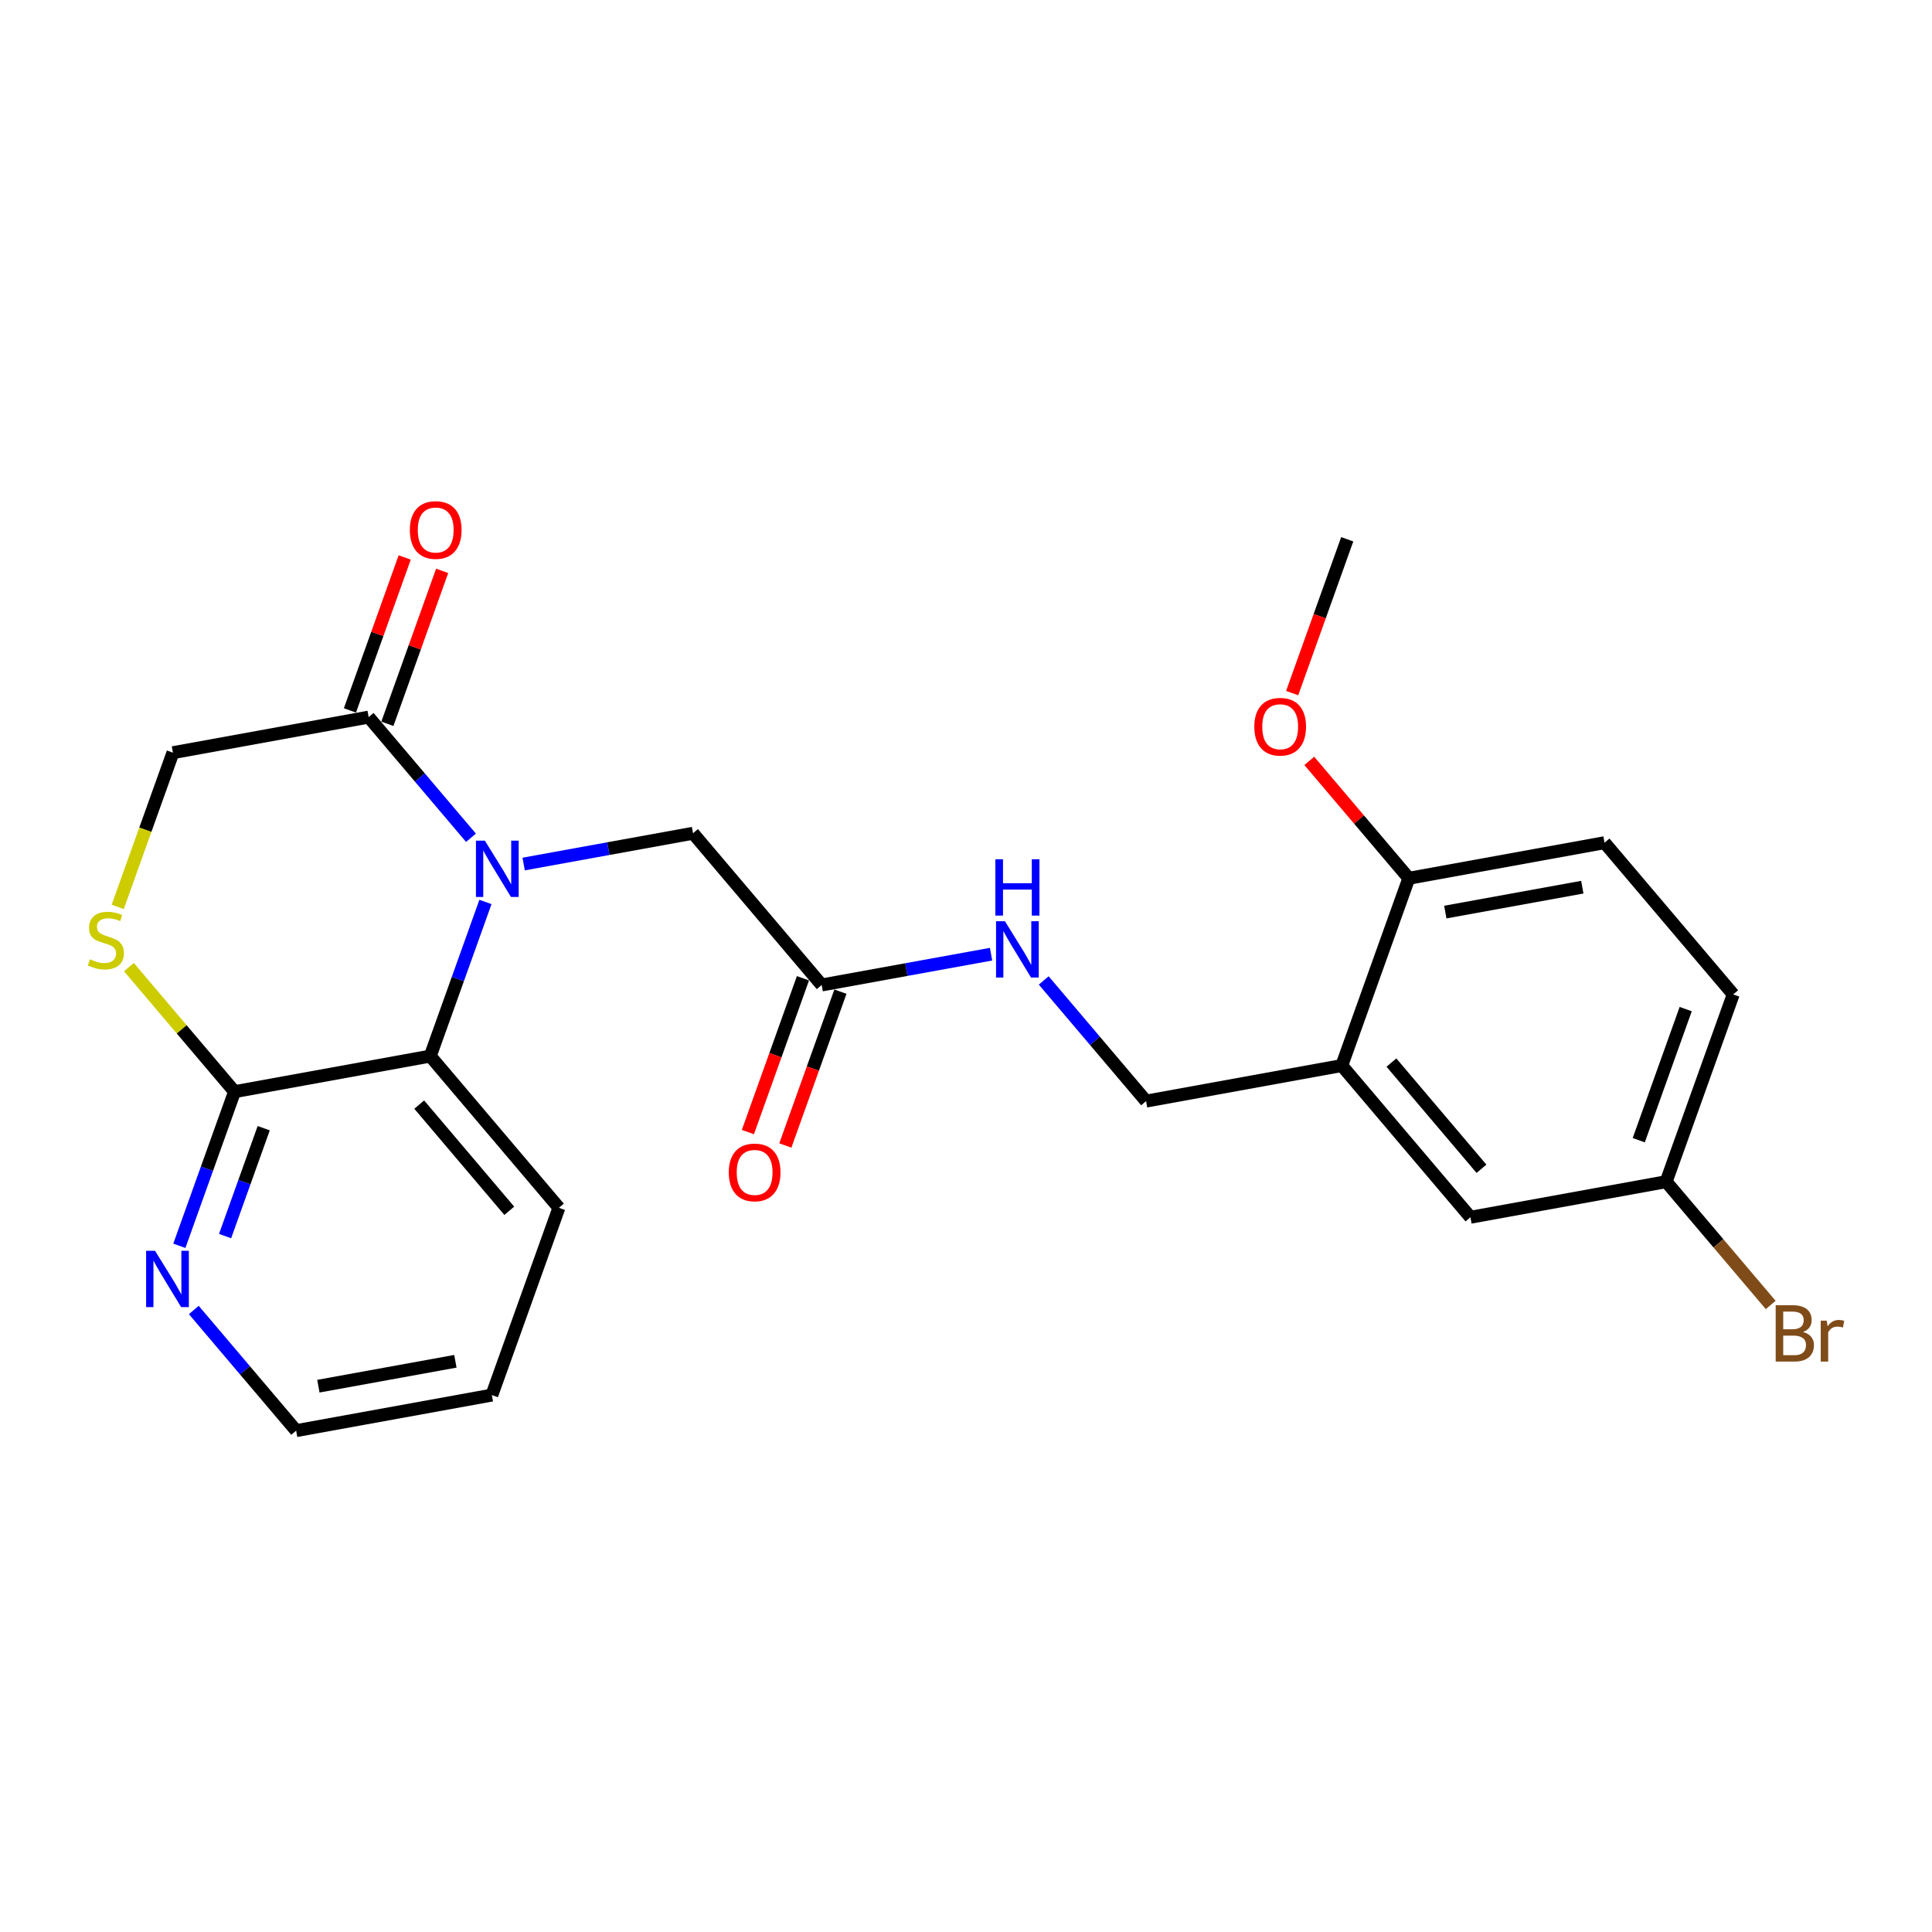 <?xml version='1.0' encoding='iso-8859-1'?>
<svg version='1.1' baseProfile='full'
              xmlns='http://www.w3.org/2000/svg'
                      xmlns:rdkit='http://www.rdkit.org/xml'
                      xmlns:xlink='http://www.w3.org/1999/xlink'
                  xml:space='preserve'
width='300px' height='300px' viewBox='0 0 300 300'>
<!-- END OF HEADER -->
<rect style='opacity:1.0;fill:#FFFFFF;stroke:none' width='300' height='300' x='0' y='0'> </rect>
<rect style='opacity:1.0;fill:#FFFFFF;stroke:none' width='300' height='300' x='0' y='0'> </rect>
<path class='bond-0 atom-0 atom-1' d='M 209.197,83.739 L 204.921,95.681' style='fill:none;fill-rule:evenodd;stroke:#000000;stroke-width:2.0px;stroke-linecap:butt;stroke-linejoin:miter;stroke-opacity:1' />
<path class='bond-0 atom-0 atom-1' d='M 204.921,95.681 L 200.645,107.624' style='fill:none;fill-rule:evenodd;stroke:#FF0000;stroke-width:2.0px;stroke-linecap:butt;stroke-linejoin:miter;stroke-opacity:1' />
<path class='bond-1 atom-1 atom-2' d='M 203.306,118.151 L 211.034,127.264' style='fill:none;fill-rule:evenodd;stroke:#FF0000;stroke-width:2.0px;stroke-linecap:butt;stroke-linejoin:miter;stroke-opacity:1' />
<path class='bond-1 atom-1 atom-2' d='M 211.034,127.264 L 218.763,136.377' style='fill:none;fill-rule:evenodd;stroke:#000000;stroke-width:2.0px;stroke-linecap:butt;stroke-linejoin:miter;stroke-opacity:1' />
<path class='bond-2 atom-2 atom-3' d='M 218.763,136.377 L 249.153,130.854' style='fill:none;fill-rule:evenodd;stroke:#000000;stroke-width:2.0px;stroke-linecap:butt;stroke-linejoin:miter;stroke-opacity:1' />
<path class='bond-2 atom-2 atom-3' d='M 224.426,141.627 L 245.699,137.761' style='fill:none;fill-rule:evenodd;stroke:#000000;stroke-width:2.0px;stroke-linecap:butt;stroke-linejoin:miter;stroke-opacity:1' />
<path class='bond-24 atom-8 atom-2' d='M 208.35,165.457 L 218.763,136.377' style='fill:none;fill-rule:evenodd;stroke:#000000;stroke-width:2.0px;stroke-linecap:butt;stroke-linejoin:miter;stroke-opacity:1' />
<path class='bond-3 atom-3 atom-4' d='M 249.153,130.854 L 269.132,154.412' style='fill:none;fill-rule:evenodd;stroke:#000000;stroke-width:2.0px;stroke-linecap:butt;stroke-linejoin:miter;stroke-opacity:1' />
<path class='bond-4 atom-4 atom-5' d='M 269.132,154.412 L 258.719,183.492' style='fill:none;fill-rule:evenodd;stroke:#000000;stroke-width:2.0px;stroke-linecap:butt;stroke-linejoin:miter;stroke-opacity:1' />
<path class='bond-4 atom-4 atom-5' d='M 261.754,156.692 L 254.465,177.048' style='fill:none;fill-rule:evenodd;stroke:#000000;stroke-width:2.0px;stroke-linecap:butt;stroke-linejoin:miter;stroke-opacity:1' />
<path class='bond-5 atom-5 atom-6' d='M 258.719,183.492 L 266.836,193.064' style='fill:none;fill-rule:evenodd;stroke:#000000;stroke-width:2.0px;stroke-linecap:butt;stroke-linejoin:miter;stroke-opacity:1' />
<path class='bond-5 atom-5 atom-6' d='M 266.836,193.064 L 274.953,202.636' style='fill:none;fill-rule:evenodd;stroke:#7F4C19;stroke-width:2.0px;stroke-linecap:butt;stroke-linejoin:miter;stroke-opacity:1' />
<path class='bond-6 atom-5 atom-7' d='M 258.719,183.492 L 228.328,189.015' style='fill:none;fill-rule:evenodd;stroke:#000000;stroke-width:2.0px;stroke-linecap:butt;stroke-linejoin:miter;stroke-opacity:1' />
<path class='bond-7 atom-7 atom-8' d='M 228.328,189.015 L 208.35,165.457' style='fill:none;fill-rule:evenodd;stroke:#000000;stroke-width:2.0px;stroke-linecap:butt;stroke-linejoin:miter;stroke-opacity:1' />
<path class='bond-7 atom-7 atom-8' d='M 230.043,181.486 L 216.059,164.995' style='fill:none;fill-rule:evenodd;stroke:#000000;stroke-width:2.0px;stroke-linecap:butt;stroke-linejoin:miter;stroke-opacity:1' />
<path class='bond-8 atom-8 atom-9' d='M 208.35,165.457 L 177.96,170.98' style='fill:none;fill-rule:evenodd;stroke:#000000;stroke-width:2.0px;stroke-linecap:butt;stroke-linejoin:miter;stroke-opacity:1' />
<path class='bond-9 atom-9 atom-10' d='M 177.96,170.98 L 170.015,161.612' style='fill:none;fill-rule:evenodd;stroke:#000000;stroke-width:2.0px;stroke-linecap:butt;stroke-linejoin:miter;stroke-opacity:1' />
<path class='bond-9 atom-9 atom-10' d='M 170.015,161.612 L 162.071,152.245' style='fill:none;fill-rule:evenodd;stroke:#0000FF;stroke-width:2.0px;stroke-linecap:butt;stroke-linejoin:miter;stroke-opacity:1' />
<path class='bond-10 atom-10 atom-11' d='M 153.892,148.166 L 140.741,150.555' style='fill:none;fill-rule:evenodd;stroke:#0000FF;stroke-width:2.0px;stroke-linecap:butt;stroke-linejoin:miter;stroke-opacity:1' />
<path class='bond-10 atom-10 atom-11' d='M 140.741,150.555 L 127.591,152.945' style='fill:none;fill-rule:evenodd;stroke:#000000;stroke-width:2.0px;stroke-linecap:butt;stroke-linejoin:miter;stroke-opacity:1' />
<path class='bond-11 atom-11 atom-12' d='M 124.683,151.904 L 120.407,163.846' style='fill:none;fill-rule:evenodd;stroke:#000000;stroke-width:2.0px;stroke-linecap:butt;stroke-linejoin:miter;stroke-opacity:1' />
<path class='bond-11 atom-11 atom-12' d='M 120.407,163.846 L 116.131,175.789' style='fill:none;fill-rule:evenodd;stroke:#FF0000;stroke-width:2.0px;stroke-linecap:butt;stroke-linejoin:miter;stroke-opacity:1' />
<path class='bond-11 atom-11 atom-12' d='M 130.499,153.986 L 126.223,165.929' style='fill:none;fill-rule:evenodd;stroke:#000000;stroke-width:2.0px;stroke-linecap:butt;stroke-linejoin:miter;stroke-opacity:1' />
<path class='bond-11 atom-11 atom-12' d='M 126.223,165.929 L 121.947,177.871' style='fill:none;fill-rule:evenodd;stroke:#FF0000;stroke-width:2.0px;stroke-linecap:butt;stroke-linejoin:miter;stroke-opacity:1' />
<path class='bond-12 atom-11 atom-13' d='M 127.591,152.945 L 107.613,129.387' style='fill:none;fill-rule:evenodd;stroke:#000000;stroke-width:2.0px;stroke-linecap:butt;stroke-linejoin:miter;stroke-opacity:1' />
<path class='bond-13 atom-13 atom-14' d='M 107.613,129.387 L 94.462,131.777' style='fill:none;fill-rule:evenodd;stroke:#000000;stroke-width:2.0px;stroke-linecap:butt;stroke-linejoin:miter;stroke-opacity:1' />
<path class='bond-13 atom-13 atom-14' d='M 94.462,131.777 L 81.312,134.167' style='fill:none;fill-rule:evenodd;stroke:#0000FF;stroke-width:2.0px;stroke-linecap:butt;stroke-linejoin:miter;stroke-opacity:1' />
<path class='bond-14 atom-14 atom-15' d='M 73.133,130.088 L 65.188,120.72' style='fill:none;fill-rule:evenodd;stroke:#0000FF;stroke-width:2.0px;stroke-linecap:butt;stroke-linejoin:miter;stroke-opacity:1' />
<path class='bond-14 atom-14 atom-15' d='M 65.188,120.72 L 57.244,111.352' style='fill:none;fill-rule:evenodd;stroke:#000000;stroke-width:2.0px;stroke-linecap:butt;stroke-linejoin:miter;stroke-opacity:1' />
<path class='bond-25 atom-24 atom-14' d='M 66.81,163.99 L 71.095,152.023' style='fill:none;fill-rule:evenodd;stroke:#000000;stroke-width:2.0px;stroke-linecap:butt;stroke-linejoin:miter;stroke-opacity:1' />
<path class='bond-25 atom-24 atom-14' d='M 71.095,152.023 L 75.38,140.056' style='fill:none;fill-rule:evenodd;stroke:#0000FF;stroke-width:2.0px;stroke-linecap:butt;stroke-linejoin:miter;stroke-opacity:1' />
<path class='bond-15 atom-15 atom-16' d='M 60.152,112.394 L 64.404,100.519' style='fill:none;fill-rule:evenodd;stroke:#000000;stroke-width:2.0px;stroke-linecap:butt;stroke-linejoin:miter;stroke-opacity:1' />
<path class='bond-15 atom-15 atom-16' d='M 64.404,100.519 L 68.656,88.644' style='fill:none;fill-rule:evenodd;stroke:#FF0000;stroke-width:2.0px;stroke-linecap:butt;stroke-linejoin:miter;stroke-opacity:1' />
<path class='bond-15 atom-15 atom-16' d='M 54.336,110.311 L 58.588,98.437' style='fill:none;fill-rule:evenodd;stroke:#000000;stroke-width:2.0px;stroke-linecap:butt;stroke-linejoin:miter;stroke-opacity:1' />
<path class='bond-15 atom-15 atom-16' d='M 58.588,98.437 L 62.84,86.562' style='fill:none;fill-rule:evenodd;stroke:#FF0000;stroke-width:2.0px;stroke-linecap:butt;stroke-linejoin:miter;stroke-opacity:1' />
<path class='bond-16 atom-15 atom-17' d='M 57.244,111.352 L 26.854,116.875' style='fill:none;fill-rule:evenodd;stroke:#000000;stroke-width:2.0px;stroke-linecap:butt;stroke-linejoin:miter;stroke-opacity:1' />
<path class='bond-17 atom-17 atom-18' d='M 26.854,116.875 L 22.566,128.848' style='fill:none;fill-rule:evenodd;stroke:#000000;stroke-width:2.0px;stroke-linecap:butt;stroke-linejoin:miter;stroke-opacity:1' />
<path class='bond-17 atom-17 atom-18' d='M 22.566,128.848 L 18.279,140.822' style='fill:none;fill-rule:evenodd;stroke:#CCCC00;stroke-width:2.0px;stroke-linecap:butt;stroke-linejoin:miter;stroke-opacity:1' />
<path class='bond-18 atom-18 atom-19' d='M 20.018,150.173 L 28.218,159.843' style='fill:none;fill-rule:evenodd;stroke:#CCCC00;stroke-width:2.0px;stroke-linecap:butt;stroke-linejoin:miter;stroke-opacity:1' />
<path class='bond-18 atom-18 atom-19' d='M 28.218,159.843 L 36.419,169.513' style='fill:none;fill-rule:evenodd;stroke:#000000;stroke-width:2.0px;stroke-linecap:butt;stroke-linejoin:miter;stroke-opacity:1' />
<path class='bond-19 atom-19 atom-20' d='M 36.419,169.513 L 32.134,181.48' style='fill:none;fill-rule:evenodd;stroke:#000000;stroke-width:2.0px;stroke-linecap:butt;stroke-linejoin:miter;stroke-opacity:1' />
<path class='bond-19 atom-19 atom-20' d='M 32.134,181.48 L 27.849,193.448' style='fill:none;fill-rule:evenodd;stroke:#0000FF;stroke-width:2.0px;stroke-linecap:butt;stroke-linejoin:miter;stroke-opacity:1' />
<path class='bond-19 atom-19 atom-20' d='M 40.95,175.186 L 37.95,183.563' style='fill:none;fill-rule:evenodd;stroke:#000000;stroke-width:2.0px;stroke-linecap:butt;stroke-linejoin:miter;stroke-opacity:1' />
<path class='bond-19 atom-19 atom-20' d='M 37.95,183.563 L 34.951,191.94' style='fill:none;fill-rule:evenodd;stroke:#0000FF;stroke-width:2.0px;stroke-linecap:butt;stroke-linejoin:miter;stroke-opacity:1' />
<path class='bond-26 atom-24 atom-19' d='M 66.81,163.99 L 36.419,169.513' style='fill:none;fill-rule:evenodd;stroke:#000000;stroke-width:2.0px;stroke-linecap:butt;stroke-linejoin:miter;stroke-opacity:1' />
<path class='bond-20 atom-20 atom-21' d='M 30.096,203.416 L 38.041,212.784' style='fill:none;fill-rule:evenodd;stroke:#0000FF;stroke-width:2.0px;stroke-linecap:butt;stroke-linejoin:miter;stroke-opacity:1' />
<path class='bond-20 atom-20 atom-21' d='M 38.041,212.784 L 45.985,222.151' style='fill:none;fill-rule:evenodd;stroke:#000000;stroke-width:2.0px;stroke-linecap:butt;stroke-linejoin:miter;stroke-opacity:1' />
<path class='bond-21 atom-21 atom-22' d='M 45.985,222.151 L 76.375,216.629' style='fill:none;fill-rule:evenodd;stroke:#000000;stroke-width:2.0px;stroke-linecap:butt;stroke-linejoin:miter;stroke-opacity:1' />
<path class='bond-21 atom-21 atom-22' d='M 49.439,215.245 L 70.712,211.379' style='fill:none;fill-rule:evenodd;stroke:#000000;stroke-width:2.0px;stroke-linecap:butt;stroke-linejoin:miter;stroke-opacity:1' />
<path class='bond-22 atom-22 atom-23' d='M 76.375,216.629 L 86.788,187.548' style='fill:none;fill-rule:evenodd;stroke:#000000;stroke-width:2.0px;stroke-linecap:butt;stroke-linejoin:miter;stroke-opacity:1' />
<path class='bond-23 atom-23 atom-24' d='M 86.788,187.548 L 66.81,163.99' style='fill:none;fill-rule:evenodd;stroke:#000000;stroke-width:2.0px;stroke-linecap:butt;stroke-linejoin:miter;stroke-opacity:1' />
<path class='bond-23 atom-23 atom-24' d='M 79.08,188.01 L 65.095,171.52' style='fill:none;fill-rule:evenodd;stroke:#000000;stroke-width:2.0px;stroke-linecap:butt;stroke-linejoin:miter;stroke-opacity:1' />
<path  class='atom-1' d='M 194.769 112.844
Q 194.769 110.744, 195.807 109.57
Q 196.845 108.396, 198.785 108.396
Q 200.725 108.396, 201.762 109.57
Q 202.8 110.744, 202.8 112.844
Q 202.8 114.969, 201.75 116.18
Q 200.7 117.378, 198.785 117.378
Q 196.857 117.378, 195.807 116.18
Q 194.769 114.982, 194.769 112.844
M 198.785 116.39
Q 200.119 116.39, 200.836 115.5
Q 201.565 114.598, 201.565 112.844
Q 201.565 111.127, 200.836 110.262
Q 200.119 109.385, 198.785 109.385
Q 197.45 109.385, 196.721 110.249
Q 196.005 111.114, 196.005 112.844
Q 196.005 114.611, 196.721 115.5
Q 197.45 116.39, 198.785 116.39
' fill='#FF0000'/>
<path  class='atom-6' d='M 279.976 206.828
Q 280.816 207.063, 281.236 207.581
Q 281.669 208.088, 281.669 208.842
Q 281.669 210.052, 280.89 210.744
Q 280.124 211.424, 278.666 211.424
L 275.726 211.424
L 275.726 202.676
L 278.308 202.676
Q 279.803 202.676, 280.557 203.282
Q 281.31 203.887, 281.31 204.999
Q 281.31 206.321, 279.976 206.828
M 276.899 203.665
L 276.899 206.408
L 278.308 206.408
Q 279.173 206.408, 279.618 206.062
Q 280.075 205.703, 280.075 204.999
Q 280.075 203.665, 278.308 203.665
L 276.899 203.665
M 278.666 210.436
Q 279.519 210.436, 279.976 210.028
Q 280.433 209.62, 280.433 208.842
Q 280.433 208.125, 279.927 207.767
Q 279.432 207.396, 278.481 207.396
L 276.899 207.396
L 276.899 210.436
L 278.666 210.436
' fill='#7F4C19'/>
<path  class='atom-6' d='M 283.658 205.073
L 283.794 205.951
Q 284.461 204.962, 285.548 204.962
Q 285.894 204.962, 286.364 205.086
L 286.178 206.123
Q 285.647 206, 285.35 206
Q 284.832 206, 284.486 206.21
Q 284.152 206.408, 283.88 206.89
L 283.88 211.424
L 282.719 211.424
L 282.719 205.073
L 283.658 205.073
' fill='#7F4C19'/>
<path  class='atom-10' d='M 156.048 143.049
L 158.914 147.682
Q 159.199 148.139, 159.656 148.967
Q 160.113 149.795, 160.138 149.844
L 160.138 143.049
L 161.299 143.049
L 161.299 151.796
L 160.101 151.796
L 157.024 146.731
Q 156.666 146.137, 156.283 145.458
Q 155.912 144.778, 155.801 144.568
L 155.801 151.796
L 154.664 151.796
L 154.664 143.049
L 156.048 143.049
' fill='#0000FF'/>
<path  class='atom-10' d='M 154.559 133.426
L 155.745 133.426
L 155.745 137.145
L 160.218 137.145
L 160.218 133.426
L 161.404 133.426
L 161.404 142.174
L 160.218 142.174
L 160.218 138.134
L 155.745 138.134
L 155.745 142.174
L 154.559 142.174
L 154.559 133.426
' fill='#0000FF'/>
<path  class='atom-12' d='M 113.163 182.05
Q 113.163 179.95, 114.201 178.776
Q 115.239 177.602, 117.178 177.602
Q 119.118 177.602, 120.156 178.776
Q 121.194 179.95, 121.194 182.05
Q 121.194 184.175, 120.144 185.386
Q 119.094 186.585, 117.178 186.585
Q 115.251 186.585, 114.201 185.386
Q 113.163 184.188, 113.163 182.05
M 117.178 185.596
Q 118.513 185.596, 119.229 184.707
Q 119.958 183.805, 119.958 182.05
Q 119.958 180.333, 119.229 179.468
Q 118.513 178.591, 117.178 178.591
Q 115.844 178.591, 115.115 179.456
Q 114.399 180.32, 114.399 182.05
Q 114.399 183.817, 115.115 184.707
Q 115.844 185.596, 117.178 185.596
' fill='#FF0000'/>
<path  class='atom-14' d='M 75.289 130.536
L 78.155 135.17
Q 78.439 135.627, 78.896 136.454
Q 79.354 137.282, 79.378 137.332
L 79.378 130.536
L 80.54 130.536
L 80.54 139.284
L 79.341 139.284
L 76.265 134.218
Q 75.906 133.625, 75.523 132.946
Q 75.153 132.266, 75.042 132.056
L 75.042 139.284
L 73.905 139.284
L 73.905 130.536
L 75.289 130.536
' fill='#0000FF'/>
<path  class='atom-16' d='M 63.641 82.297
Q 63.641 80.196, 64.679 79.022
Q 65.717 77.849, 67.657 77.849
Q 69.597 77.849, 70.634 79.022
Q 71.672 80.196, 71.672 82.297
Q 71.672 84.422, 70.622 85.633
Q 69.572 86.831, 67.657 86.831
Q 65.729 86.831, 64.679 85.633
Q 63.641 84.434, 63.641 82.297
M 67.657 85.843
Q 68.991 85.843, 69.708 84.953
Q 70.437 84.051, 70.437 82.297
Q 70.437 80.579, 69.708 79.714
Q 68.991 78.837, 67.657 78.837
Q 66.322 78.837, 65.593 79.702
Q 64.877 80.567, 64.877 82.297
Q 64.877 84.064, 65.593 84.953
Q 66.322 85.843, 67.657 85.843
' fill='#FF0000'/>
<path  class='atom-18' d='M 13.97 148.958
Q 14.069 148.995, 14.476 149.168
Q 14.884 149.341, 15.329 149.452
Q 15.786 149.551, 16.231 149.551
Q 17.059 149.551, 17.541 149.155
Q 18.023 148.748, 18.023 148.043
Q 18.023 147.562, 17.775 147.265
Q 17.541 146.969, 17.17 146.808
Q 16.799 146.647, 16.182 146.462
Q 15.403 146.227, 14.934 146.005
Q 14.476 145.782, 14.143 145.313
Q 13.822 144.843, 13.822 144.053
Q 13.822 142.953, 14.563 142.274
Q 15.317 141.594, 16.799 141.594
Q 17.812 141.594, 18.962 142.076
L 18.677 143.027
Q 17.627 142.595, 16.836 142.595
Q 15.984 142.595, 15.514 142.953
Q 15.045 143.299, 15.057 143.904
Q 15.057 144.374, 15.292 144.658
Q 15.539 144.942, 15.885 145.103
Q 16.243 145.264, 16.836 145.449
Q 17.627 145.696, 18.097 145.943
Q 18.566 146.19, 18.9 146.697
Q 19.246 147.191, 19.246 148.043
Q 19.246 149.254, 18.43 149.909
Q 17.627 150.552, 16.28 150.552
Q 15.502 150.552, 14.909 150.379
Q 14.328 150.218, 13.636 149.934
L 13.97 148.958
' fill='#CCCC00'/>
<path  class='atom-20' d='M 24.073 194.22
L 26.939 198.853
Q 27.224 199.31, 27.681 200.138
Q 28.138 200.966, 28.163 201.015
L 28.163 194.22
L 29.324 194.22
L 29.324 202.967
L 28.125 202.967
L 25.049 197.902
Q 24.691 197.309, 24.308 196.629
Q 23.937 195.949, 23.826 195.739
L 23.826 202.967
L 22.689 202.967
L 22.689 194.22
L 24.073 194.22
' fill='#0000FF'/>
</svg>
